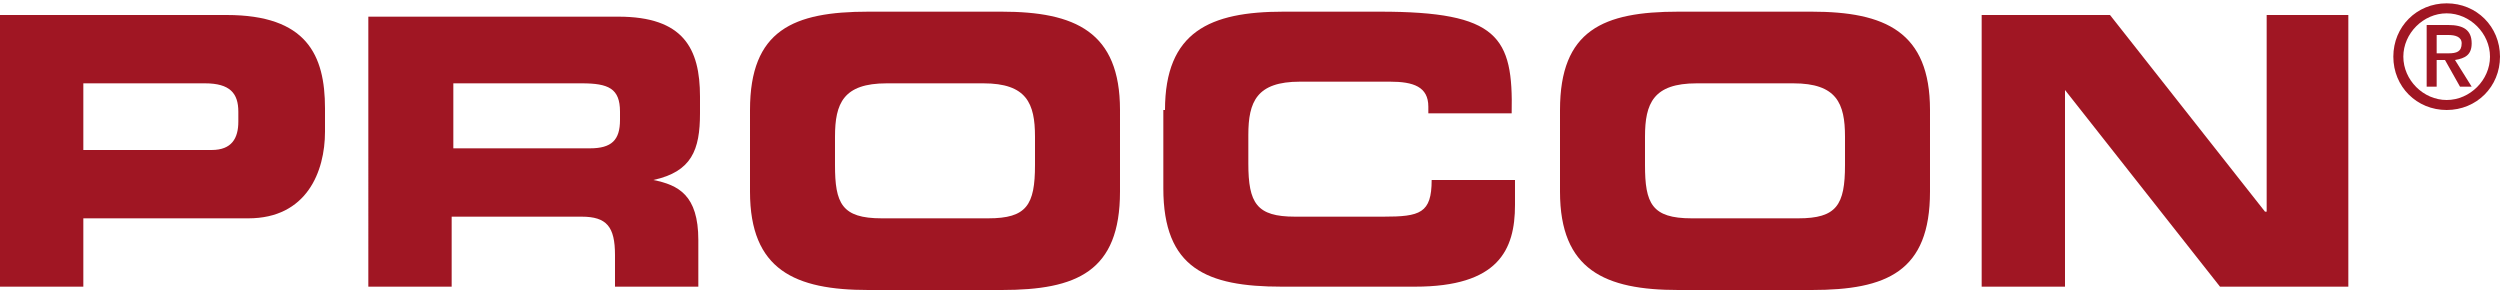 <?xml version="1.0" encoding="utf-8"?>
<!-- Generator: Adobe Illustrator 24.3.0, SVG Export Plug-In . SVG Version: 6.00 Build 0)  -->
<svg version="1.1" id="Layer_1" xmlns="http://www.w3.org/2000/svg" xmlns:xlink="http://www.w3.org/1999/xlink" x="0px" y="0px"
	 width="150px" height="17.5px" viewBox="0 0 150 17.5" style="enable-background:new 0 0 150 17.5;" xml:space="preserve">
<style type="text/css">
	.Arched_x0020_Green{fill:url(#SVGID_1_);stroke:#FFFFFF;stroke-width:0.25;stroke-miterlimit:1;}
	.st0{fill:#A01623;}
</style>
<linearGradient id="SVGID_1_" gradientUnits="userSpaceOnUse" x1="-231" y1="404.75" x2="-230.293" y2="404.043">
	<stop  offset="0" style="stop-color:#1EAB4B"/>
	<stop  offset="0.983" style="stop-color:#19361A"/>
</linearGradient>
<g>
	<path class="st0" d="M5,5h7.3c1.5,0,2,0.6,2,1.7v0.6c0,1-0.4,1.7-1.6,1.7H5V5z M0,17.2h5v-4.1h9.9c3.5,0,4.6-2.8,4.6-5.2V6.5
		c0-3.2-1.1-5.6-5.9-5.6H0V17.2z"/>
	<path class="st0" d="M27.1,5h7.8c1.6,0,2.3,0.3,2.3,1.7v0.5c0,1.2-0.5,1.7-1.8,1.7h-8.2V5z M22.1,17.2h5v-4.2h7.8
		c1.5,0,2,0.6,2,2.3v1.9h5v-2.8c0-2.7-1.2-3.3-2.7-3.6v0c2.3-0.5,2.8-1.8,2.8-4v-1c0-2.9-1-4.8-4.9-4.8h-15V17.2z"/>
	<path class="st0" d="M50.1,8.2c0-2,0.5-3.2,3.1-3.2H59c2.6,0,3.1,1.2,3.1,3.2v1.7c0,2.4-0.5,3.2-2.8,3.2h-6.4
		c-2.4,0-2.8-0.9-2.8-3.2V8.2z M45,11.5c0,4.7,2.7,5.9,7.1,5.9h8c4.5,0,7.1-1.1,7.1-5.9V6.6c0-4.7-2.7-5.9-7.1-5.9h-8
		c-4.5,0-7.1,1.1-7.1,5.9V11.5z"/>
	<path class="st0" d="M69.9,6.6c0-4.7,2.7-5.9,7.1-5.9h5.8c7.1,0,8,1.5,7.9,6.1h-5V6.4c0-1.2-0.9-1.5-2.3-1.5h-5.4
		c-2.6,0-3.1,1.2-3.1,3.2v1.7c0,2.4,0.5,3.2,2.8,3.2h5.3c2.2,0,2.9-0.2,2.9-2.2h5v1.5c0,2.7-1,4.9-6,4.9h-8c-4.5,0-7.1-1.1-7.1-5.9
		V6.6z"/>
	<path class="st0" d="M98.7,8.2c0-2,0.5-3.2,3.1-3.2h5.8c2.6,0,3.1,1.2,3.1,3.2v1.7c0,2.4-0.5,3.2-2.8,3.2h-6.4
		c-2.4,0-2.8-0.9-2.8-3.2V8.2z M93.6,11.5c0,4.7,2.7,5.9,7.1,5.9h8c4.5,0,7.1-1.1,7.1-5.9V6.6c0-4.7-2.7-5.9-7.1-5.9h-8
		c-4.5,0-7.1,1.1-7.1,5.9V11.5z"/>
	<polygon class="st0" points="118.9,0.9 126.6,0.9 135.9,12.7 136,12.7 136,0.9 140.9,0.9 140.9,17.2 133.2,17.2 123.9,5.4 
		123.9,5.4 123.9,17.2 118.9,17.2 	"/>
	<path class="st0" d="M144.2,3.4c0-1.4,1.2-2.6,2.6-2.6c1.4,0,2.6,1.2,2.6,2.6c0,1.4-1.2,2.6-2.6,2.6C145.4,6,144.2,4.8,144.2,3.4
		 M143.6,3.4c0,1.8,1.4,3.2,3.2,3.2c1.8,0,3.2-1.4,3.2-3.2c0-1.8-1.4-3.2-3.2-3.2C145,0.2,143.6,1.6,143.6,3.4 M145.6,5.2h0.6V3.6
		h0.5l0.9,1.6h0.7l-1-1.6c0.6-0.1,1-0.3,1-1c0-0.8-0.5-1.1-1.4-1.1h-1.3V5.2z M146.2,3.1V2.1h0.7c0.4,0,0.8,0.1,0.8,0.5
		c0,0.5-0.3,0.6-0.8,0.6H146.2z"/>
</g>
</svg>

